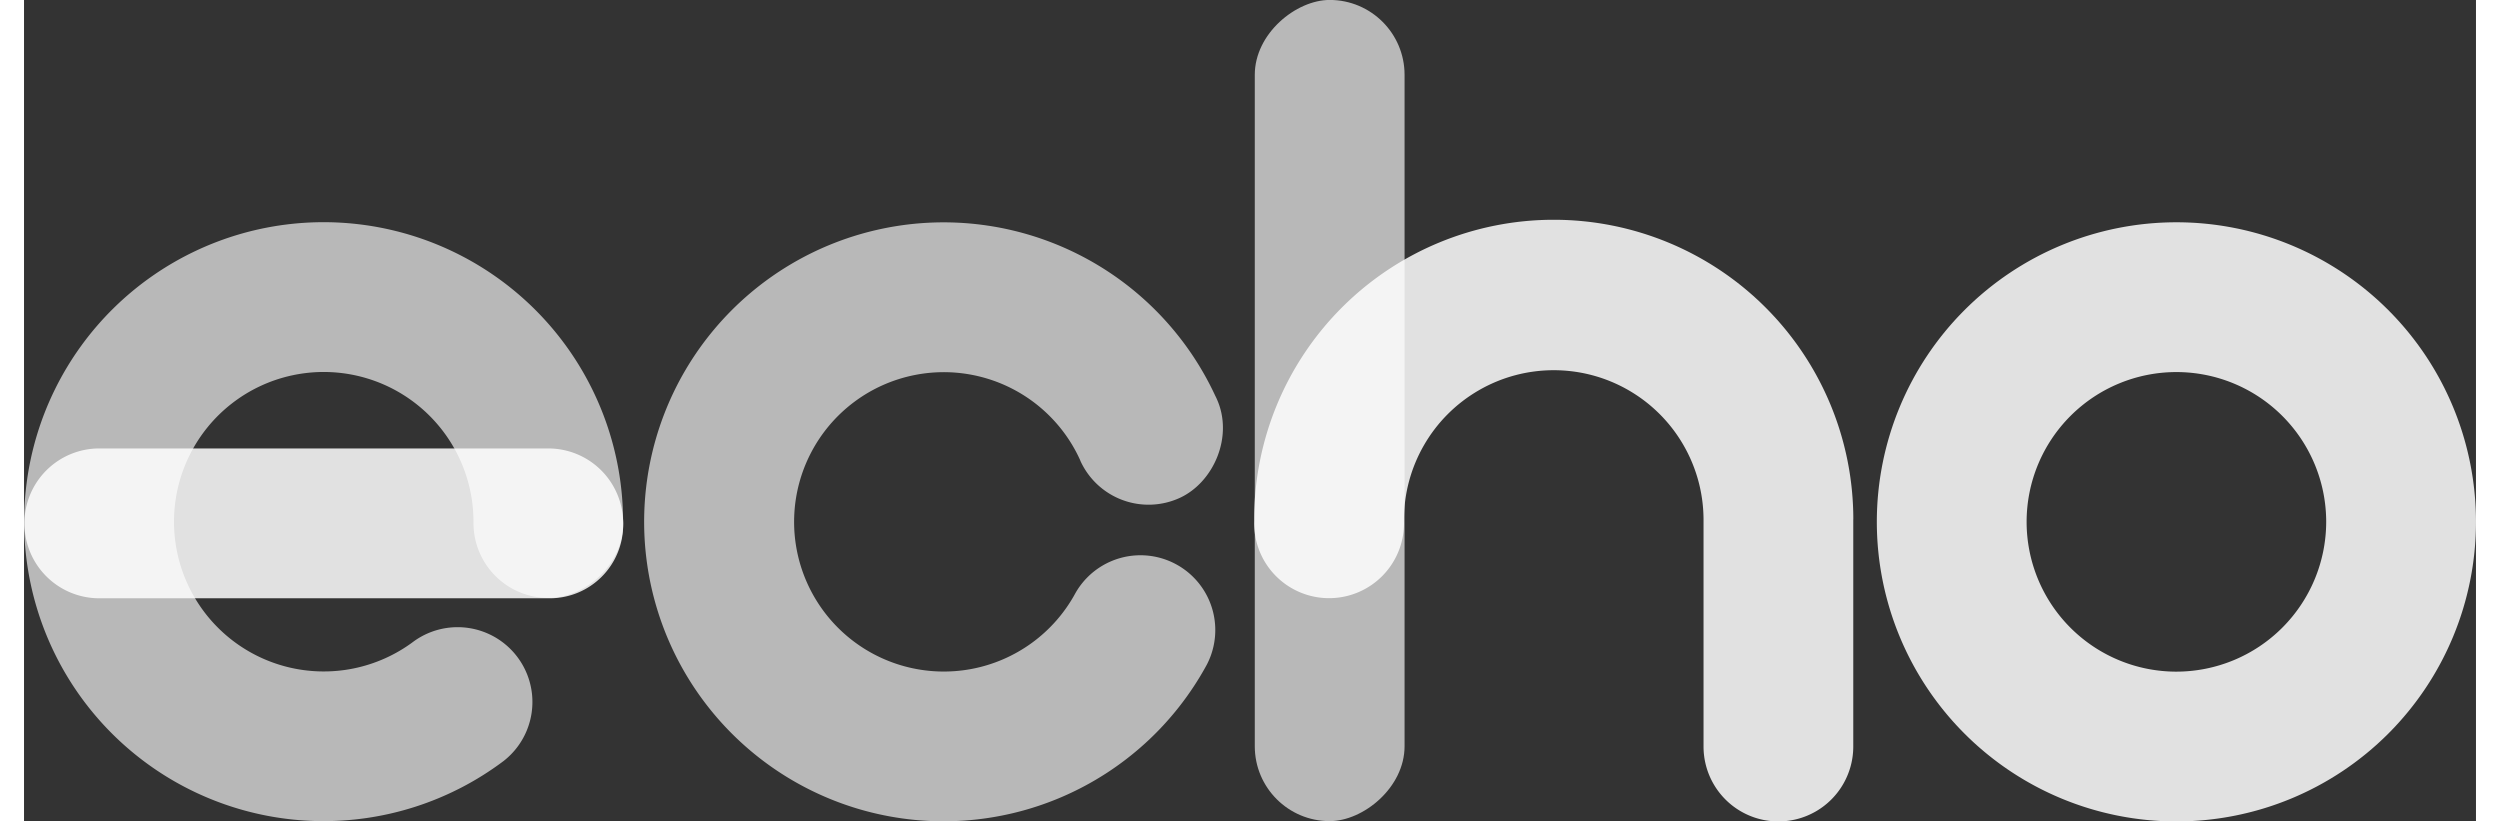 <svg xmlns="http://www.w3.org/2000/svg" style="width:140px;height:46px" id="Layer_1" data-name="Layer 1" viewBox="0 0 487 163.15"><rect x="0" y="0" width="487" height="163.15" fill="#333333" stroke="none"/><defs><style>.cls-1,.cls-2{fill:#fff;}.cls-1{opacity:0.65;}.cls-2{opacity:0.85;}</style></defs><path class="cls-1" d="M407.84,261.35a59.48,59.48,0,1,0-1.64,53.54l0,0a14.86,14.86,0,0,0-26.07-14.26h0a29.73,29.73,0,1,1,.89-26.47l0,0a2.34,2.34,0,0,1,.09.24,14.88,14.88,0,0,0,19.71,7.35c6.75-3.09,10.77-12.24,7.35-19.71C408.06,261.77,407.94,261.57,407.84,261.35Z" transform="translate(-171.29 -182.85)"></path><path class="cls-1" d="M290.27,286a59.48,59.48,0,1,0-23.73,48l0,0a14.86,14.86,0,0,0-17.79-23.8h0a29.74,29.74,0,1,1,11.81-23.72h0c0,.09,0,.17,0,.25a14.88,14.88,0,0,0,14.87,14.88c7.42,0,14.87-6.66,14.87-14.88C290.3,286.51,290.28,286.28,290.27,286Z" transform="translate(-171.29 -182.85)"></path><path class="cls-2" d="M15,89.07h89.13A14.87,14.87,0,0,1,119,103.95v.3a14.58,14.58,0,0,1-14.58,14.58H15A14.87,14.87,0,0,1,.08,103.95v0A14.87,14.87,0,0,1,15,89.07Z"></path><path class="cls-2" d="M658.29,286.5A59.5,59.5,0,1,1,598.79,227,59.5,59.5,0,0,1,658.29,286.5Zm-29.75,0a29.75,29.75,0,1,0-29.75,29.75A29.79,29.79,0,0,0,628.54,286.5Z" transform="translate(-171.29 -182.85)"></path><rect class="cls-1" x="349.06" y="249.53" width="163.1" height="29.75" rx="14.87" transform="translate(-5.08 512.15) rotate(-90)"></rect><path class="cls-2" d="M534.62,286a59.5,59.5,0,0,0-119,0h0c0,.13,0,.26,0,.39a14.88,14.88,0,1,0,29.75,0c0-.08,0-.17,0-.26h0a29.75,29.75,0,0,1,59.5,0h0v45a14.87,14.87,0,1,0,29.74,0V286Z" transform="translate(-171.29 -182.85)"></path></svg>